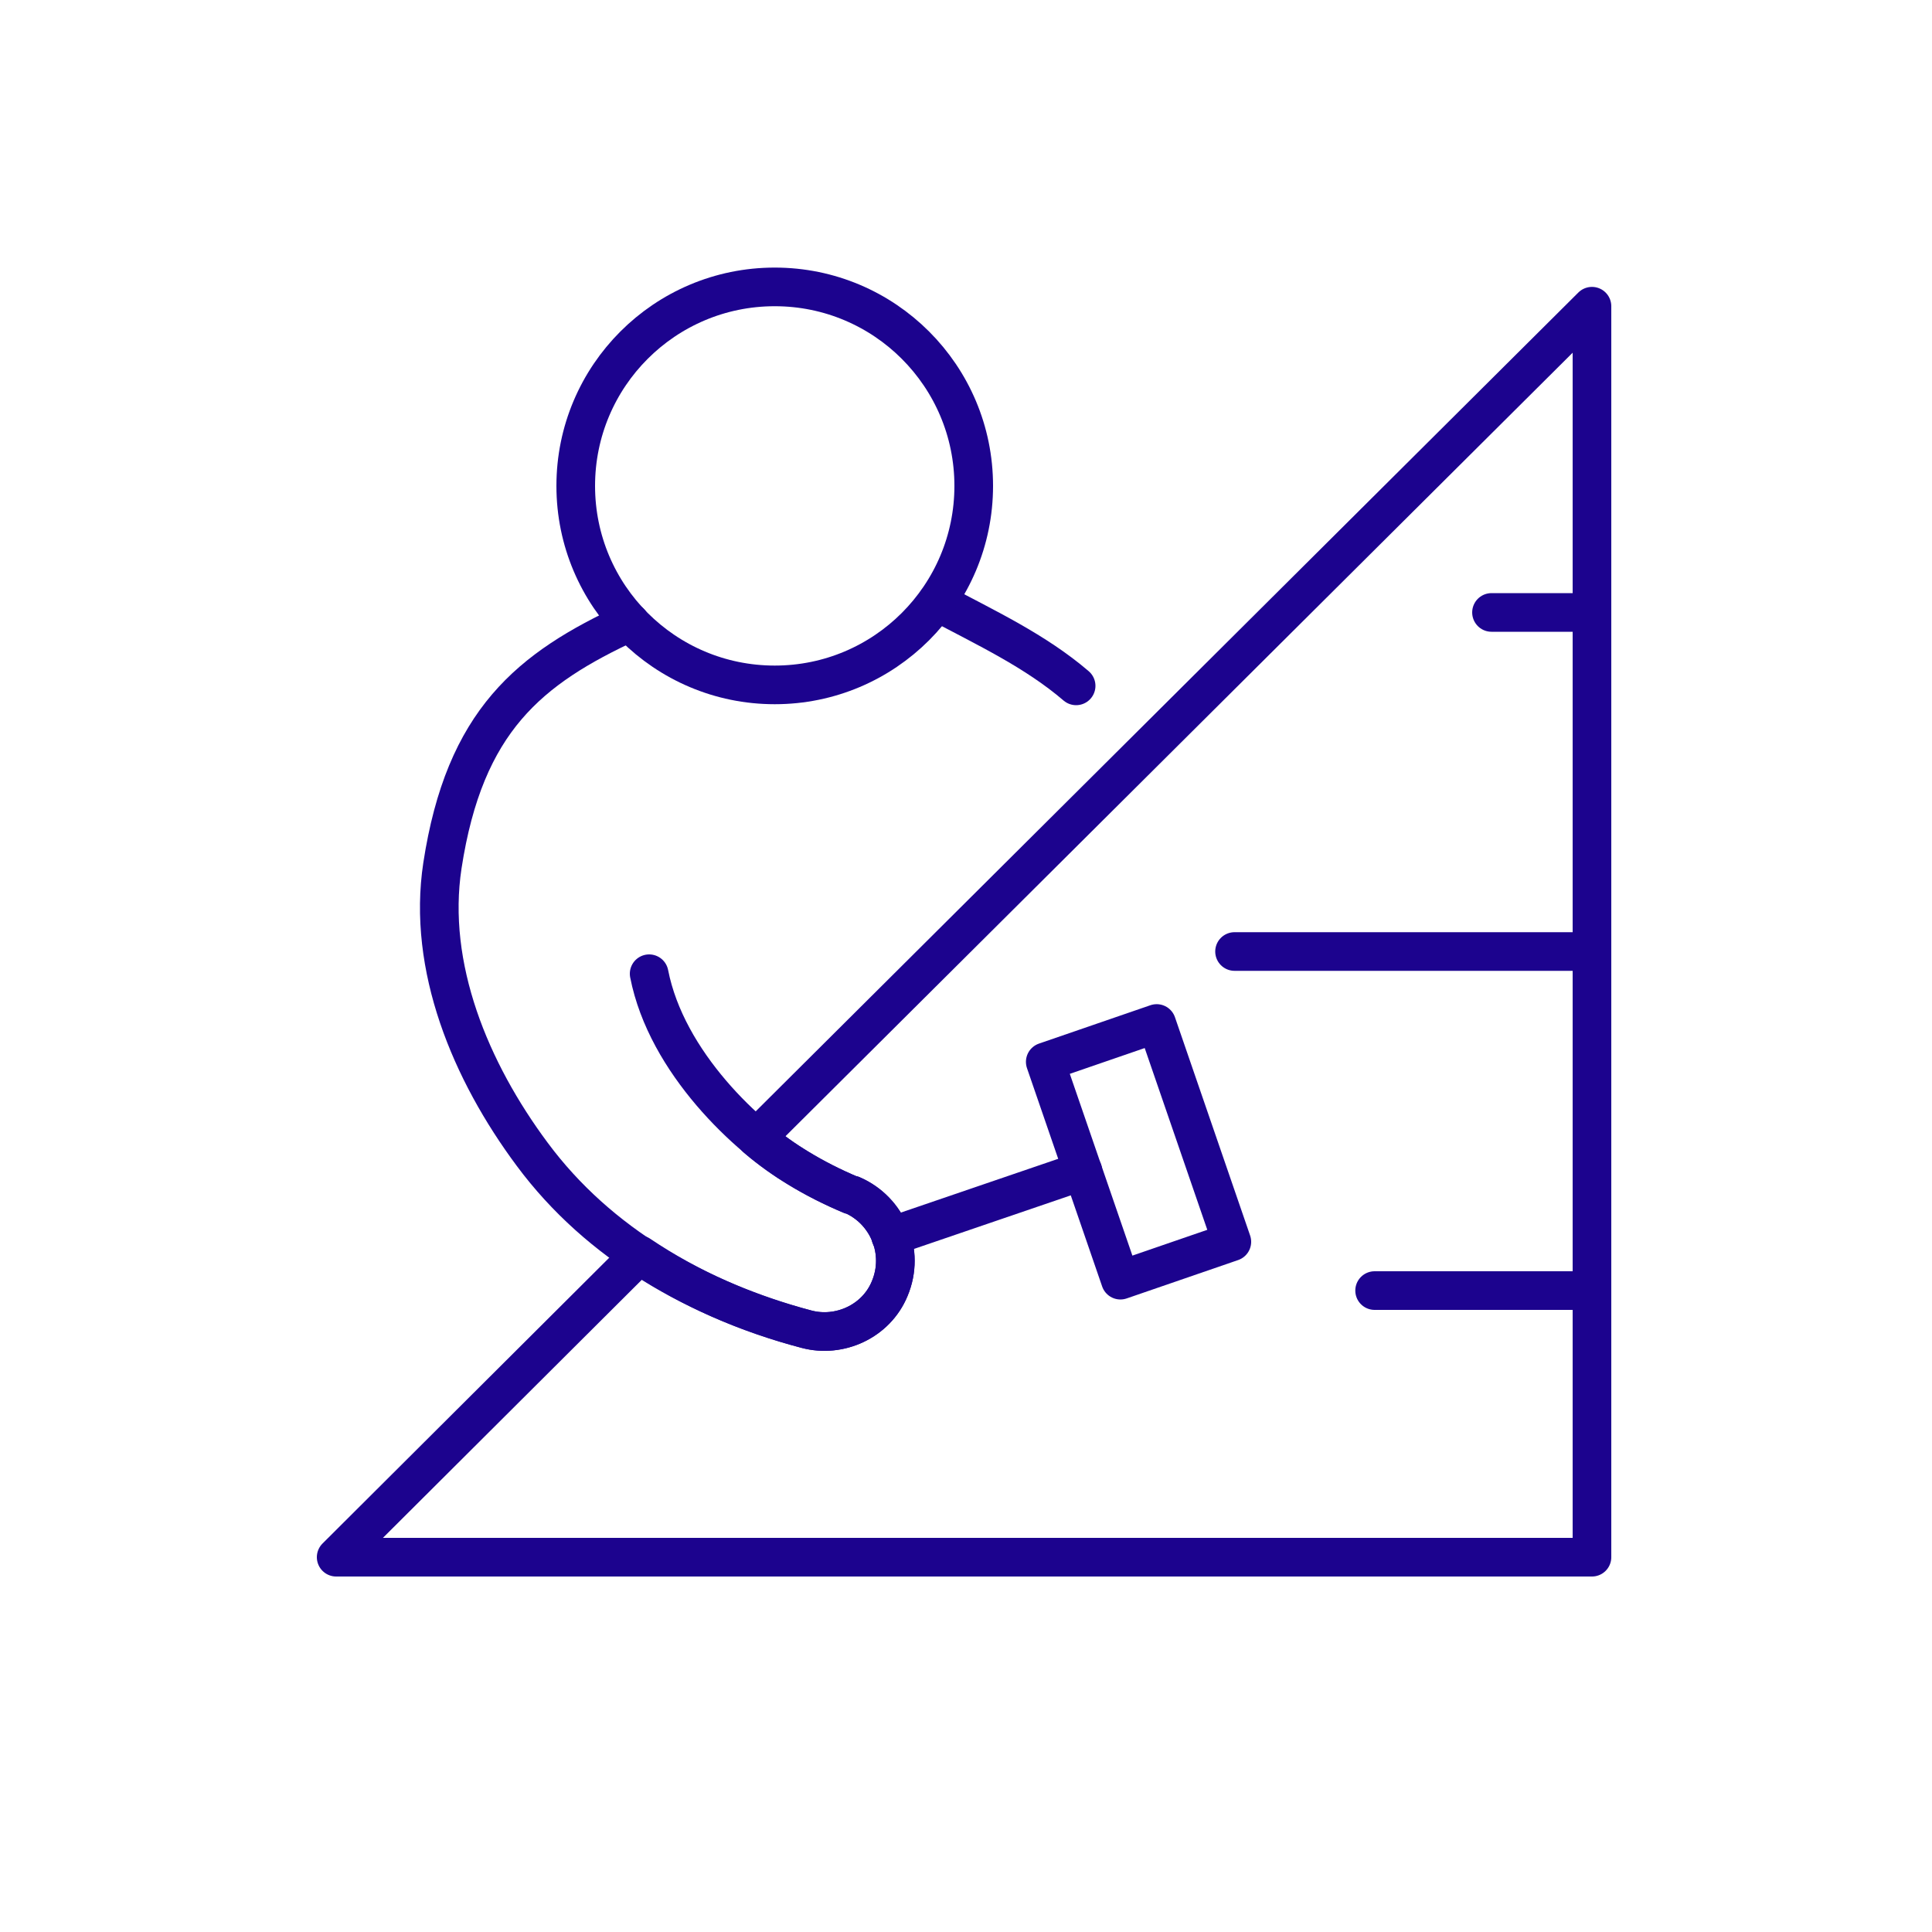 <svg xmlns="http://www.w3.org/2000/svg" id="Livello_1" data-name="Livello 1" viewBox="0 0 200 200"><defs><style>      .cls-1 {        fill: none;        stroke: #1c038e;        stroke-linecap: round;        stroke-linejoin: round;        stroke-width: 4px;      }    </style></defs><path class="cls-1" d="M111.4,71c-4.2-3.6-9.3-6-14.4-8.7"></path><rect class="cls-1" x="105.9" y="113.1" width="23.9" height="12.2" transform="translate(192.2 -31) rotate(71)"></rect><line class="cls-1" x1="112.1" y1="121.2" x2="92.2" y2="128"></line><line class="cls-1" x1="127.8" y1="98.5" x2="164.8" y2="98.5"></line><line class="cls-1" x1="142.3" y1="133.6" x2="164.8" y2="133.6"></line><line class="cls-1" x1="154.4" y1="63.4" x2="164.8" y2="63.4"></line><path class="cls-1" d="M67.2,100.8c1.8,9.2,10.2,17,15.4,20.1,1.8,1.1,3.6,2,5.5,2.8h.1c3.7,1.6,5.5,5.9,3.9,9.7-1.4,3.4-5.2,5.1-8.6,4.2-11.2-3-21.5-8.8-28.4-18.1-6.4-8.6-10.9-19.4-9.3-29.9,2.3-15,9-20.4,19.4-25.2"></path><path class="cls-1" d="M78.3,117.8c1.5,1.3,3,2.3,4.3,3.1,1.8,1.1,3.6,2,5.5,2.8h.1c3.7,1.6,5.5,5.9,3.9,9.7-1.4,3.4-5.2,5.1-8.6,4.2-6.2-1.6-12.1-4.2-17.3-7.7l-31.4,31.3H164.8V31.7L78.3,117.8Z"></path><circle class="cls-1" cx="80.2" cy="50.3" r="20.6"></circle></svg>